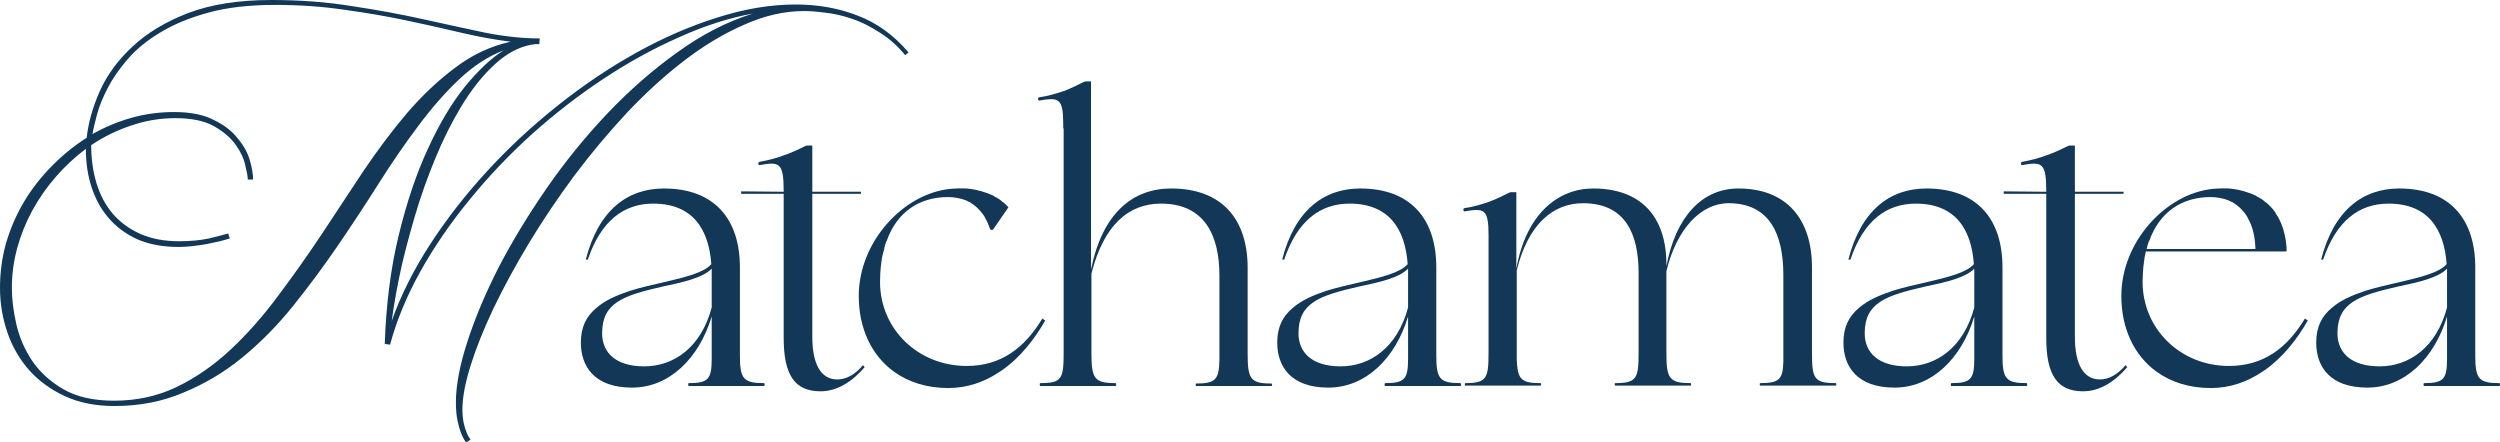 <?xml version="1.0" encoding="UTF-8"?> <svg xmlns="http://www.w3.org/2000/svg" viewBox="0 0 137.463 24.324" fill="none"><path d="M15.108 0.27C13.699 0.27 12.478 0.412 11.444 0.697C10.409 0.982 9.525 1.349 8.791 1.799C8.071 2.233 7.479 2.72 7.014 3.26C6.55 3.799 6.183 4.332 5.913 4.856C5.643 5.381 5.448 5.868 5.328 6.318C5.208 6.767 5.126 7.119 5.081 7.374C5.77 6.985 6.49 6.685 7.239 6.475C7.989 6.265 8.768 6.16 9.577 6.16C10.462 6.16 11.181 6.303 11.736 6.587C12.305 6.857 12.747 7.194 13.062 7.599C13.392 7.989 13.617 8.393 13.737 8.813C13.857 9.233 13.917 9.585 13.917 9.87H13.624C13.624 9.72 13.579 9.465 13.489 9.105C13.414 8.731 13.242 8.356 12.972 7.981C12.703 7.592 12.305 7.247 11.781 6.947C11.256 6.647 10.544 6.497 9.645 6.497C8.806 6.497 7.996 6.632 7.217 6.902C6.437 7.157 5.703 7.517 5.014 7.981C5.014 8.731 5.111 9.428 5.306 10.072C5.501 10.717 5.8 11.279 6.205 11.758C6.61 12.223 7.112 12.59 7.711 12.86C8.326 13.13 9.038 13.265 9.847 13.265C10.477 13.265 11.031 13.212 11.511 13.107C12.006 12.987 12.35 12.897 12.545 12.837L12.635 13.107C12.5 13.152 12.32 13.205 12.095 13.265C11.871 13.31 11.623 13.362 11.354 13.422C11.099 13.467 10.836 13.504 10.567 13.534C10.297 13.564 10.05 13.579 9.825 13.579C9 13.579 8.273 13.452 7.644 13.197C7.014 12.927 6.482 12.553 6.048 12.073C5.613 11.593 5.283 11.024 5.059 10.364C4.834 9.705 4.721 8.978 4.721 8.184C4.122 8.633 3.567 9.15 3.058 9.735C2.563 10.304 2.136 10.919 1.776 11.578C1.416 12.238 1.139 12.927 0.944 13.647C0.749 14.366 0.652 15.093 0.652 15.828C0.652 16.442 0.734 17.109 0.899 17.828C1.064 18.548 1.356 19.222 1.776 19.852C2.196 20.466 2.765 20.983 3.485 21.403C4.219 21.823 5.148 22.033 6.273 22.033C7.532 22.033 8.686 21.778 9.735 21.268C10.784 20.759 11.766 20.077 12.68 19.222C13.594 18.368 14.456 17.394 15.266 16.3C16.09 15.206 16.892 14.074 17.671 12.905C18.45 11.721 19.222 10.552 19.987 9.398C20.766 8.244 21.568 7.179 22.392 6.205C23.232 5.231 24.116 4.399 25.045 3.71C25.974 3.005 26.986 2.533 28.08 2.293C27.226 2.188 26.319 2.023 25.36 1.799C24.416 1.574 23.412 1.349 22.347 1.124C21.283 0.899 20.152 0.704 18.953 0.54C17.754 0.36 16.472 0.27 15.108 0.27ZM14.928 0C16.502 0 17.978 0.112 19.357 0.337C20.751 0.547 22.055 0.787 23.269 1.057C24.483 1.326 25.622 1.574 26.687 1.799C27.751 2.008 28.747 2.113 29.677 2.113L29.654 2.428H29.429C28.755 2.503 28.103 2.795 27.473 3.305C26.859 3.814 26.282 4.466 25.742 5.261C25.218 6.04 24.723 6.94 24.258 7.959C23.809 8.963 23.404 10.02 23.044 11.129C22.7 12.223 22.392 13.332 22.123 14.456C21.868 15.58 21.673 16.644 21.538 17.649C22.033 16.255 22.73 14.861 23.629 13.467C24.543 12.058 25.592 10.709 26.777 9.42C27.96 8.131 29.25 6.932 30.643 5.823C32.052 4.699 33.499 3.725 34.983 2.9C36.466 2.076 37.95 1.431 39.434 0.967C40.933 0.487 42.372 0.247 43.751 0.247C44.98 0.247 46.111 0.45 47.146 0.854C48.194 1.244 49.131 1.918 49.956 2.878L49.776 3.035C49.326 2.496 48.839 2.068 48.314 1.754C47.805 1.424 47.295 1.177 46.786 1.012C46.291 0.847 45.819 0.742 45.369 0.697C44.92 0.637 44.537 0.607 44.223 0.607C43.144 0.607 42.049 0.854 40.94 1.349C39.831 1.829 38.737 2.481 37.658 3.305C36.579 4.129 35.522 5.089 34.488 6.183C33.469 7.277 32.502 8.431 31.588 9.645C30.688 10.859 29.856 12.095 29.092 13.354C28.343 14.599 27.691 15.798 27.136 16.952C26.597 18.091 26.177 19.14 25.877 20.099C25.577 21.058 25.427 21.86 25.427 22.505C25.427 22.79 25.45 23.037 25.495 23.247C25.54 23.457 25.592 23.629 25.652 23.764C25.712 23.929 25.787 24.064 25.877 24.169L25.63 24.326C25.525 24.191 25.435 24.026 25.36 23.831C25.285 23.651 25.218 23.419 25.158 23.134C25.098 22.865 25.068 22.527 25.068 22.123C25.068 21.193 25.278 20.084 25.697 18.795C26.117 17.491 26.694 16.12 27.428 14.681C28.178 13.242 29.062 11.788 30.081 10.319C31.101 8.851 32.217 7.479 33.431 6.205C34.645 4.931 35.927 3.814 37.276 2.855C38.625 1.881 40.003 1.177 41.412 0.742C40.093 0.982 38.737 1.416 37.343 2.046C35.949 2.66 34.57 3.417 33.206 4.317C31.842 5.216 30.524 6.235 29.25 7.374C27.99 8.513 26.844 9.72 25.81 10.994C24.776 12.253 23.876 13.564 23.112 14.928C22.362 16.277 21.808 17.619 21.448 18.953L21.156 18.908C21.231 16.719 21.486 14.733 21.92 12.95C22.355 11.151 22.887 9.57 23.517 8.206C24.146 6.827 24.828 5.681 25.562 4.766C26.312 3.852 27.024 3.185 27.698 2.765C26.844 3.095 26.027 3.627 25.248 4.362C24.483 5.081 23.734 5.935 22.999 6.925C22.265 7.899 21.538 8.955 20.819 10.095C20.099 11.234 19.35 12.373 18.57 13.512C17.791 14.651 16.974 15.753 16.12 16.817C15.266 17.881 14.336 18.825 13.332 19.65C12.343 20.459 11.264 21.103 10.095 21.583C8.94 22.078 7.674 22.325 6.295 22.325C5.261 22.325 4.354 22.145 3.575 21.785C2.795 21.426 2.136 20.946 1.596 20.347C1.072 19.747 0.674 19.058 0.405 18.278C0.135 17.484 0 16.667 0 15.828C0 14.973 0.112 14.149 0.337 13.354C0.577 12.545 0.907 11.788 1.326 11.084C1.761 10.364 2.271 9.712 2.855 9.128C3.44 8.528 4.077 8.011 4.766 7.577C4.856 6.752 5.096 5.898 5.486 5.014C5.89 4.114 6.49 3.297 7.284 2.563C8.079 1.814 9.098 1.199 10.342 0.719C11.601 0.24 13.13 0 14.928 0Z" fill="#133757"></path><path d="M42.011 21.066C42.056 21.066 42.056 21.223 42.011 21.223C41.404 21.223 40.302 21.223 39.987 21.223C39.673 21.223 38.481 21.223 37.874 21.223C37.829 21.223 37.829 21.066 37.874 21.066C38.953 21.066 39.133 20.841 39.133 19.717V17.401C38.436 19.717 36.795 21.313 34.749 21.313C32.681 21.313 31.939 20.144 31.939 18.84C31.939 17.986 32.231 17.401 32.793 16.929C33.288 16.502 33.917 16.232 34.659 15.985C35.244 15.805 35.918 15.648 36.525 15.513C37.672 15.243 38.706 14.996 39.111 14.524C38.976 12.613 38.099 11.196 35.918 11.196C34.299 11.196 33.04 12.14 32.321 14.276H32.209C32.906 11.556 34.502 10.364 36.503 10.364C39.29 10.364 40.684 12.051 40.684 14.703V19.56C40.684 20.841 40.887 21.066 42.011 21.066ZM35.423 20.144C37.042 20.144 38.549 19.11 39.133 16.907V15.131C39.133 15.018 39.133 14.883 39.133 14.771C38.661 15.266 37.604 15.513 36.413 15.76C34.277 16.255 33.108 16.637 33.108 18.323C33.108 19.402 33.872 20.144 35.423 20.144Z" fill="#133757"></path><path d="M47.452 20.077L47.542 20.189C46.89 20.954 46.059 21.516 45.114 21.516C43.698 21.516 43.091 20.616 43.091 18.593V10.657H40.753V10.522L43.091 10.544C43.091 8.925 42.866 8.881 41.742 9.083C41.697 9.083 41.674 8.925 41.742 8.903C42.237 8.813 42.686 8.701 43.091 8.543C43.496 8.408 43.878 8.229 44.238 8.049C44.283 8.026 44.327 8.004 44.372 8.004H44.665V10.544H47.34V10.657H44.665V18.525C44.665 20.054 45.159 20.864 46.036 20.864C46.531 20.864 47.025 20.594 47.452 20.077Z" fill="#133757"></path><path d="M57.314 17.514L57.471 17.626C56.864 18.683 56.077 19.672 55.11 20.347C55.066 20.369 55.021 20.414 54.976 20.436C54.144 20.998 53.199 21.336 52.143 21.336C50.974 21.336 49.962 21.021 49.153 20.436C47.916 19.537 47.219 18.053 47.219 16.277C47.219 13.287 49.67 10.657 52.233 10.387C52.233 10.387 52.93 10.319 53.357 10.387C53.694 10.432 54.166 10.544 54.638 10.769C54.661 10.792 54.683 10.814 54.728 10.836C54.751 10.836 54.796 10.859 54.818 10.881C54.953 10.949 55.066 11.039 55.155 11.129C55.178 11.129 55.178 11.129 55.178 11.129C55.268 11.219 55.38 11.309 55.448 11.399L54.594 12.635H54.459C54.369 12.388 54.279 12.163 54.166 11.983V11.961C53.919 11.556 53.604 11.286 53.312 11.106C53.289 11.106 53.267 11.106 53.244 11.084C53.199 11.061 53.155 11.039 53.11 11.016C52.817 10.904 52.48 10.836 52.12 10.836C50.569 10.836 49.31 11.646 48.748 13.265L48.726 13.287C48.681 13.422 48.636 13.557 48.613 13.714C48.546 13.939 48.478 14.209 48.478 14.321C48.478 14.321 48.478 14.321 48.478 14.344C48.456 14.389 48.456 14.434 48.456 14.501L48.433 14.636C48.411 14.906 48.388 15.198 48.388 15.49C48.388 18.098 50.479 20.122 53.155 20.122C55.021 20.122 56.325 19.155 57.314 17.514Z" fill="#133757"></path><path d="M69.906 21.088C69.951 21.088 69.973 21.223 69.906 21.223C69.299 21.223 68.219 21.223 67.905 21.223C67.59 21.223 66.376 21.223 65.769 21.223C65.724 21.223 65.747 21.088 65.769 21.088C66.848 21.088 67.028 20.864 67.05 19.784V15.153C67.05 12.95 66.241 11.196 63.835 11.196C62.037 11.196 60.688 12.388 60.013 15.041V19.402C60.013 20.819 60.171 21.066 61.34 21.066C61.385 21.066 61.385 21.223 61.34 21.223C60.98 21.223 60.463 21.223 60.013 21.223H58.485C58.035 21.223 57.518 21.223 57.203 21.223C57.158 21.223 57.158 21.066 57.203 21.066C58.395 21.066 58.485 20.819 58.485 19.38V7.059H58.462C58.462 6.992 58.462 6.902 58.462 6.835C58.462 5.373 58.215 5.351 57.136 5.531C57.068 5.531 57.046 5.373 57.136 5.351C57.63 5.283 58.057 5.148 58.462 5.014H58.485C58.889 4.856 59.249 4.676 59.609 4.496C59.654 4.496 59.676 4.474 59.721 4.474C59.744 4.474 59.744 4.474 59.766 4.474H59.991V14.816C60.62 11.713 62.284 10.364 64.397 10.364C67.208 10.364 68.602 12.073 68.602 14.726V19.447C68.602 20.841 68.759 21.088 69.906 21.088Z" fill="#133757"></path><path d="M80.301 21.066C80.346 21.066 80.346 21.223 80.301 21.223C79.694 21.223 78.592 21.223 78.278 21.223C77.963 21.223 76.771 21.223 76.164 21.223C76.119 21.223 76.119 21.066 76.164 21.066C77.243 21.066 77.423 20.841 77.423 19.717V17.401C76.726 19.717 75.085 21.313 73.039 21.313C70.971 21.313 70.229 20.144 70.229 18.84C70.229 17.986 70.521 17.401 71.083 16.929C71.578 16.502 72.208 16.232 72.949 15.985C73.534 15.805 74.208 15.648 74.815 15.513C75.962 15.243 76.996 14.996 77.401 14.524C77.266 12.613 76.389 11.196 74.208 11.196C72.59 11.196 71.33 12.14 70.611 14.276H70.499C71.196 11.556 72.792 10.364 74.793 10.364C77.581 10.364 78.975 12.051 78.975 14.703V19.56C78.975 20.841 79.177 21.066 80.301 21.066ZM73.714 20.144C75.332 20.144 76.839 19.11 77.423 16.907V15.131C77.423 15.018 77.423 14.883 77.423 14.771C76.951 15.266 75.895 15.513 74.703 15.76C72.567 16.255 71.398 16.637 71.398 18.323C71.398 19.402 72.163 20.144 73.714 20.144Z" fill="#133757"></path><path d="M100.936 21.066C100.981 21.066 100.981 21.201 100.936 21.201C100.329 21.201 99.227 21.201 98.912 21.201C98.598 21.201 97.406 21.201 96.777 21.201C96.754 21.201 96.754 21.066 96.777 21.066C97.833 21.066 98.036 20.864 98.058 19.874V15.131C98.058 12.927 97.339 11.174 95.045 11.174C93.517 11.174 92.19 12.59 91.628 14.906V19.47C91.628 20.819 91.808 21.066 92.955 21.066C93 21.066 93 21.201 92.955 21.201C92.595 21.201 92.055 21.201 91.628 21.201H90.099C89.65 21.201 89.132 21.201 88.818 21.201C88.773 21.201 88.773 21.066 88.818 21.066C90.009 21.066 90.099 20.796 90.099 19.357V15.018C90.099 12.837 89.357 11.174 87.042 11.174C85.4 11.174 84.029 12.32 83.399 14.861V19.784C83.444 20.864 83.647 21.066 84.704 21.066C84.749 21.066 84.749 21.201 84.704 21.201C84.344 21.201 83.827 21.201 83.399 21.201H81.848C81.421 21.201 80.904 21.201 80.567 21.201C80.522 21.201 80.544 21.066 80.567 21.066C81.758 21.066 81.848 20.796 81.848 19.357V12.927C81.848 11.466 81.601 11.444 80.522 11.623C80.454 11.623 80.432 11.466 80.522 11.444C81.016 11.376 81.444 11.241 81.848 11.106C82.276 10.949 82.635 10.769 82.995 10.589C83.04 10.567 83.062 10.567 83.107 10.567C83.13 10.567 83.13 10.567 83.152 10.567H83.377V14.771C83.917 11.758 85.67 10.364 87.604 10.364C90.212 10.364 91.628 11.893 91.628 14.546V14.636C92.145 11.893 93.606 10.364 95.585 10.364C98.238 10.364 99.632 12.051 99.632 14.703V19.38C99.632 20.819 99.744 21.066 100.936 21.066Z" fill="#133757"></path><path d="M111.434 21.066C111.479 21.066 111.479 21.223 111.434 21.223C110.827 21.223 109.725 21.223 109.41 21.223C109.096 21.223 107.904 21.223 107.297 21.223C107.252 21.223 107.252 21.066 107.297 21.066C108.376 21.066 108.556 20.841 108.556 19.717V17.401C107.859 19.717 106.218 21.313 104.172 21.313C102.104 21.313 101.362 20.144 101.362 18.84C101.362 17.986 101.654 17.401 102.216 16.929C102.711 16.502 103.34 16.232 104.082 15.985C104.666 15.805 105.341 15.648 105.948 15.513C107.095 15.243 108.129 14.996 108.533 14.524C108.399 12.613 107.522 11.196 105.341 11.196C103.722 11.196 102.463 12.14 101.744 14.276H101.632C102.328 11.556 103.925 10.364 105.926 10.364C108.713 10.364 110.107 12.051 110.107 14.703V19.56C110.107 20.841 110.31 21.066 111.434 21.066ZM104.846 20.144C106.465 20.144 107.972 19.11 108.556 16.907V15.131C108.556 15.018 108.556 14.883 108.556 14.771C108.084 15.266 107.027 15.513 105.836 15.76C103.7 16.255 102.531 16.637 102.531 18.323C102.531 19.402 103.295 20.144 104.846 20.144Z" fill="#133757"></path><path d="M116.875 20.077L116.965 20.189C116.313 20.954 115.482 21.516 114.537 21.516C113.121 21.516 112.514 20.616 112.514 18.593V10.657H110.176V10.522L112.514 10.544C112.514 8.925 112.289 8.881 111.165 9.083C111.12 9.083 111.098 8.925 111.165 8.903C111.66 8.813 112.109 8.701 112.514 8.543C112.919 8.408 113.301 8.229 113.66 8.049C113.705 8.026 113.75 8.004 113.795 8.004H114.088V10.544H116.763V10.657H114.088V18.525C114.088 20.054 114.582 20.864 115.459 20.864C115.954 20.864 116.448 20.594 116.875 20.077Z" fill="#133757"></path><path d="M126.737 17.514L126.894 17.626C126.287 18.683 125.5 19.672 124.533 20.347C124.488 20.369 124.443 20.414 124.398 20.436C123.567 20.998 122.622 21.336 121.566 21.336C120.397 21.336 119.385 21.021 118.576 20.436C117.339 19.537 116.642 18.053 116.642 16.277C116.642 13.287 119.093 10.657 121.656 10.387C121.656 10.387 122.353 10.319 122.78 10.387C123.117 10.432 123.589 10.544 124.061 10.769C124.084 10.792 124.106 10.814 124.151 10.836C124.174 10.836 124.219 10.859 124.241 10.881C124.376 10.949 124.488 11.039 124.578 11.129C124.601 11.129 124.601 11.129 124.601 11.129C124.803 11.309 124.983 11.488 125.118 11.691C125.118 11.713 125.118 11.713 125.118 11.713C125.433 12.163 125.658 12.77 125.725 13.579V13.624C125.725 13.647 125.725 13.692 125.725 13.759V13.827H117.991C117.946 14.029 117.901 14.231 117.901 14.321C117.879 14.389 117.879 14.434 117.879 14.501L117.856 14.636C117.834 14.906 117.811 15.198 117.811 15.49C117.811 18.098 119.902 20.122 122.555 20.122C124.443 20.122 125.748 19.155 126.737 17.514ZM118.171 13.265C118.171 13.265 118.148 13.265 118.148 13.287C118.103 13.422 118.059 13.557 118.036 13.692H124.016C123.994 12.95 123.837 12.388 123.589 11.983V11.961C123.342 11.533 123.027 11.286 122.735 11.106C122.712 11.106 122.69 11.106 122.667 11.084C122.622 11.061 122.577 11.039 122.532 11.016C122.24 10.904 121.903 10.836 121.543 10.836C119.992 10.836 118.733 11.646 118.171 13.265Z" fill="#133757"></path><path d="M137.429 21.066C137.474 21.066 137.474 21.223 137.429 21.223C136.822 21.223 135.72 21.223 135.405 21.223C135.091 21.223 133.899 21.223 133.292 21.223C133.247 21.223 133.247 21.066 133.292 21.066C134.371 21.066 134.551 20.841 134.551 19.717V17.401C133.854 19.717 132.213 21.313 130.167 21.313C128.099 21.313 127.357 20.144 127.357 18.84C127.357 17.986 127.649 17.401 128.211 16.929C128.706 16.502 129.335 16.232 130.077 15.985C130.662 15.805 131.336 15.648 131.943 15.513C133.09 15.243 134.124 14.996 134.529 14.524C134.394 12.613 133.517 11.196 131.336 11.196C129.717 11.196 128.459 12.14 127.739 14.276H127.627C128.324 11.556 129.92 10.364 131.921 10.364C134.709 10.364 136.103 12.051 136.103 14.703V19.56C136.103 20.841 136.305 21.066 137.429 21.066ZM130.842 20.144C132.46 20.144 133.967 19.11 134.551 16.907V15.131C134.551 15.018 134.551 14.883 134.551 14.771C134.079 15.266 133.022 15.513 131.831 15.76C129.695 16.255 128.526 16.637 128.526 18.323C128.526 19.402 129.29 20.144 130.842 20.144Z" fill="#133757"></path></svg> 